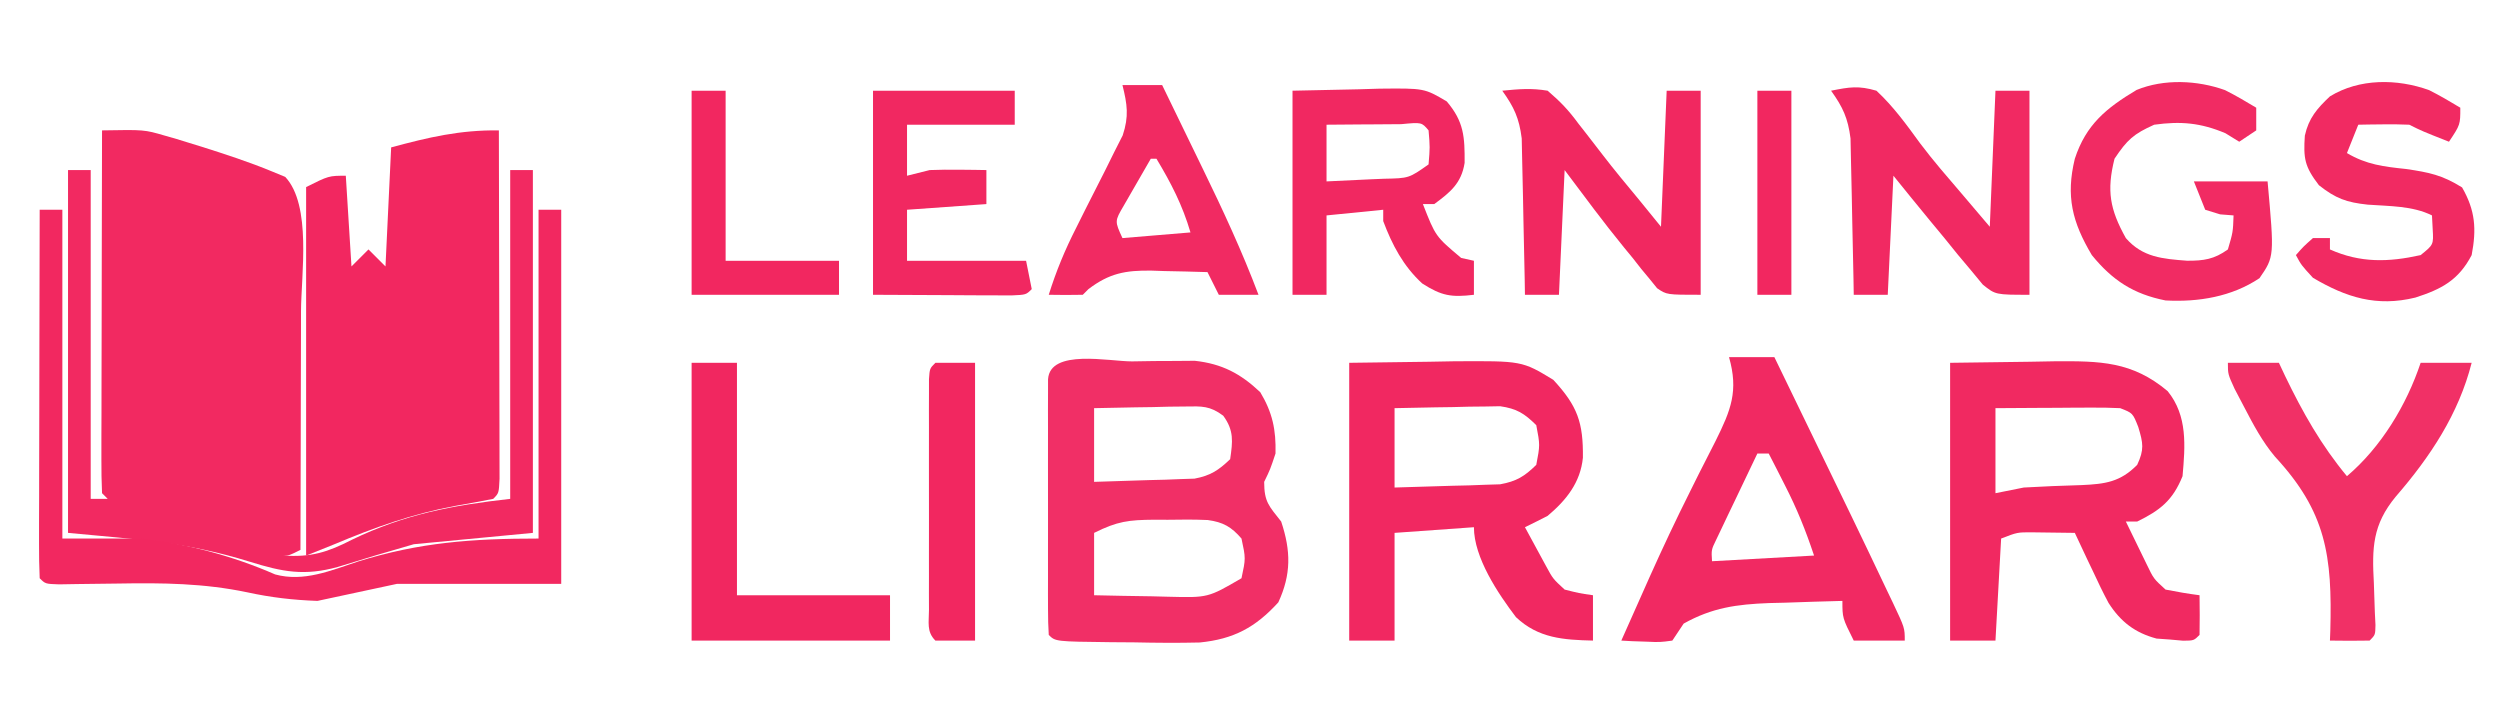<?xml version="1.0" encoding="UTF-8"?>
<svg version="1.1" xmlns="http://www.w3.org/2000/svg" width="441" height="126">
<path d="M0 0 C7.436 -0.131 7.436 -0.131 11.051 0.918 C11.745 1.117 12.439 1.317 13.154 1.522 C14.223 1.852 14.223 1.852 15.312 2.188 C16.054 2.416 16.796 2.644 17.561 2.88 C21.753 4.209 25.935 5.567 30 7.25 C30.763 7.565 31.526 7.879 32.312 8.203 C37.009 13.204 35.127 25.42 35.098 31.91 C35.096 33.118 35.095 34.326 35.093 35.571 C35.088 39.401 35.075 43.232 35.062 47.062 C35.057 49.671 35.053 52.28 35.049 54.889 C35.038 61.259 35.021 67.63 35 74 C33 75 33 75 32 75 C36.886 75.328 39.798 74.416 44.125 72.188 C53.383 67.717 61.779 66.136 72 65 C72 45.86 72 26.72 72 7 C73.32 7 74.64 7 76 7 C76 28.12 76 49.24 76 71 C65.605 71.99 65.605 71.99 55 73 C48.278 74.949 48.278 74.949 41.59 77.008 C35.682 78.641 31.824 77.88 26.09 76.094 C14.81 72.611 6.709 72.21 -6 71 C-6 49.88 -6 28.76 -6 7 C-4.68 7 -3.36 7 -2 7 C-2 26.14 -2 45.28 -2 65 C-1.01 65 -0.02 65 1 65 C0.67 64.67 0.34 64.34 0 64 C-0.094 62.006 -0.117 60.008 -0.114 58.011 C-0.113 56.73 -0.113 55.449 -0.113 54.129 C-0.108 52.72 -0.103 51.311 -0.098 49.902 C-0.096 48.469 -0.094 47.035 -0.093 45.602 C-0.09 41.822 -0.08 38.043 -0.069 34.263 C-0.058 30.409 -0.054 26.555 -0.049 22.701 C-0.038 15.134 -0.021 7.567 0 0 Z " fill="#F22961" transform="translate(18,23)"/>
<path d="M0 0 C0.023 8.327 0.041 16.655 0.052 24.982 C0.057 28.848 0.064 32.715 0.075 36.581 C0.086 40.309 0.092 44.037 0.095 47.765 C0.097 49.191 0.1 50.616 0.106 52.042 C0.113 54.032 0.113 56.022 0.114 58.011 C0.116 59.146 0.118 60.281 0.12 61.45 C0 64 0 64 -1 65 C-3.245 65.444 -5.496 65.854 -7.75 66.25 C-15.213 67.642 -22.002 70.047 -29 73 C-31.475 73.99 -31.475 73.99 -34 75 C-34 53.55 -34 32.1 -34 10 C-30 8 -30 8 -27 8 C-26.67 13.28 -26.34 18.56 -26 24 C-25.01 23.01 -24.02 22.02 -23 21 C-22.01 21.99 -21.02 22.98 -20 24 C-19.67 17.07 -19.34 10.14 -19 3 C-12.368 1.212 -6.874 -0.086 0 0 Z " fill="#F22760" transform="translate(88,23)"/>
<path d="M0 0 C1.281 -0.021 2.561 -0.041 3.881 -0.062 C5.12 -0.068 6.36 -0.073 7.637 -0.078 C8.772 -0.087 9.907 -0.097 11.077 -0.106 C15.869 0.421 19.144 2.145 22.625 5.438 C24.778 9.026 25.422 12.08 25.312 16.25 C24.375 19.062 24.375 19.062 23.312 21.25 C23.312 24.828 24.177 25.517 26.312 28.25 C28.047 33.453 28.082 37.582 25.812 42.5 C21.762 46.955 17.899 48.991 11.959 49.585 C8.09 49.679 4.244 49.648 0.375 49.562 C-0.977 49.551 -2.329 49.541 -3.682 49.533 C-13.519 49.418 -13.519 49.418 -14.688 48.25 C-14.786 46.782 -14.815 45.309 -14.817 43.838 C-14.822 42.431 -14.822 42.431 -14.826 40.996 C-14.824 39.977 -14.822 38.957 -14.82 37.906 C-14.821 36.867 -14.822 35.827 -14.823 34.756 C-14.824 32.554 -14.822 30.351 -14.818 28.149 C-14.813 24.765 -14.818 21.38 -14.824 17.996 C-14.824 15.862 -14.822 13.728 -14.82 11.594 C-14.822 10.574 -14.824 9.554 -14.826 8.504 C-14.823 7.566 -14.82 6.628 -14.817 5.662 C-14.816 4.832 -14.815 4.003 -14.814 3.148 C-14.452 -2.27 -4.006 0.016 0 0 Z M-6.688 8.25 C-6.688 12.54 -6.688 16.83 -6.688 21.25 C-3.436 21.163 -0.188 21.056 3.062 20.938 C3.983 20.915 4.903 20.892 5.852 20.869 C7.186 20.816 7.186 20.816 8.547 20.762 C9.772 20.722 9.772 20.722 11.022 20.682 C13.836 20.151 15.254 19.221 17.312 17.25 C17.769 14.119 18.003 12.193 16.091 9.581 C13.745 7.825 12.335 7.904 9.426 7.957 C8.019 7.972 8.019 7.972 6.584 7.986 C5.608 8.011 4.631 8.037 3.625 8.062 C2.143 8.083 2.143 8.083 0.631 8.104 C-1.809 8.139 -4.248 8.193 -6.688 8.25 Z M-6.688 30.25 C-6.688 33.88 -6.688 37.51 -6.688 41.25 C-3.291 41.331 0.103 41.391 3.5 41.438 C4.46 41.463 5.419 41.488 6.408 41.514 C13.412 41.691 13.412 41.691 19.312 38.25 C20.062 34.75 20.062 34.75 19.312 31.25 C17.523 29.185 16.078 28.354 13.362 27.984 C11.004 27.881 8.671 27.89 6.312 27.938 C5.102 27.933 5.102 27.933 3.867 27.928 C-0.56 27.968 -2.553 28.183 -6.688 30.25 Z " fill="#F12F66" transform="translate(199.688,63.75)"/>
<path d="M0 0 C4.641 -0.062 9.281 -0.124 14.062 -0.188 C16.238 -0.228 16.238 -0.228 18.457 -0.27 C26.419 -0.322 32.112 -0.275 38.375 5 C41.912 9.354 41.47 14.662 41 20 C39.288 24.235 37.077 26.014 33 28 C32.34 28 31.68 28 31 28 C31.787 29.627 32.58 31.252 33.375 32.875 C33.816 33.78 34.257 34.685 34.711 35.617 C35.905 38.095 35.905 38.095 38 40 C39.988 40.398 41.989 40.738 44 41 C44.042 43.333 44.041 45.667 44 48 C43 49 43 49 41.109 49.02 C40.331 48.951 39.552 48.883 38.75 48.812 C37.598 48.729 37.598 48.729 36.422 48.645 C32.619 47.632 30.086 45.695 27.95 42.361 C26.963 40.515 26.062 38.651 25.188 36.75 C24.876 36.1 24.565 35.451 24.244 34.781 C23.485 33.193 22.741 31.597 22 30 C20.396 29.973 18.792 29.954 17.188 29.938 C16.294 29.926 15.401 29.914 14.48 29.902 C11.866 29.89 11.866 29.89 9 31 C8.67 36.94 8.34 42.88 8 49 C5.36 49 2.72 49 0 49 C0 32.83 0 16.66 0 0 Z M8 8 C8 12.95 8 17.9 8 23 C9.65 22.67 11.3 22.34 13 22 C16.402 21.813 19.799 21.657 23.205 21.57 C27.373 21.382 30.016 21.022 33 18 C34.262 15.296 34.059 14.195 33.188 11.312 C32.217 8.862 32.217 8.862 30 8 C28.333 7.916 26.662 7.893 24.992 7.902 C24.006 7.906 23.02 7.909 22.004 7.912 C20.455 7.925 20.455 7.925 18.875 7.938 C17.835 7.942 16.794 7.947 15.723 7.951 C13.148 7.963 10.574 7.981 8 8 Z " fill="#F12961" transform="translate(344,64)"/>
<path d="M0 0 C4.641 -0.062 9.281 -0.124 14.062 -0.188 C16.238 -0.228 16.238 -0.228 18.457 -0.27 C30.486 -0.348 30.486 -0.348 36 3 C40.307 7.647 41.292 10.574 41.223 16.746 C40.79 21.121 38.284 24.241 35 27 C33.675 27.683 32.343 28.352 31 29 C31.787 30.461 32.58 31.918 33.375 33.375 C33.816 34.187 34.257 34.999 34.711 35.836 C35.944 38.108 35.944 38.108 38 40 C40.571 40.648 40.571 40.648 43 41 C43 43.64 43 46.28 43 49 C37.831 48.874 33.365 48.604 29.418 44.867 C26.25 40.696 22 34.358 22 29 C17.38 29.33 12.76 29.66 8 30 C8 36.27 8 42.54 8 49 C5.36 49 2.72 49 0 49 C0 32.83 0 16.66 0 0 Z M8 8 C8 12.62 8 17.24 8 22 C11.418 21.913 14.833 21.806 18.25 21.688 C19.218 21.665 20.186 21.642 21.184 21.619 C22.118 21.584 23.053 21.548 24.016 21.512 C24.874 21.486 25.733 21.459 26.618 21.432 C29.505 20.908 30.912 20.048 33 18 C33.667 14.5 33.667 14.5 33 11 C30.899 8.922 29.557 8.08 26.618 7.659 C25.759 7.675 24.9 7.691 24.016 7.707 C23.081 7.717 22.146 7.726 21.184 7.736 C20.216 7.761 19.247 7.787 18.25 7.812 C16.775 7.833 16.775 7.833 15.27 7.854 C12.846 7.889 10.423 7.943 8 8 Z " fill="#F12861" transform="translate(238,64)"/>
<path d="M0 0 C1.32 0 2.64 0 4 0 C4 19.14 4 38.28 4 58 C8.62 58 13.24 58 18 58 C26.21 58.993 33.954 61.023 41.535 64.328 C46.573 65.701 51.324 63.657 56.125 62.062 C67.033 58.662 76.35 58 88 58 C88 38.86 88 19.72 88 0 C89.32 0 90.64 0 92 0 C92 21.78 92 43.56 92 66 C82.43 66 72.86 66 63 66 C58.38 66.99 53.76 67.98 49 69 C44.64 68.842 40.848 68.4 36.62 67.485 C28.988 65.885 21.65 65.799 13.875 65.938 C11.456 65.972 9.037 66.002 6.617 66.027 C5.561 66.045 4.505 66.063 3.417 66.082 C1 66 1 66 0 65 C-0.094 62.975 -0.117 60.947 -0.114 58.92 C-0.113 57.618 -0.113 56.317 -0.113 54.976 C-0.108 53.545 -0.103 52.115 -0.098 50.684 C-0.096 49.228 -0.094 47.772 -0.093 46.316 C-0.09 42.477 -0.08 38.639 -0.069 34.8 C-0.058 30.885 -0.054 26.971 -0.049 23.057 C-0.038 15.371 -0.021 7.686 0 0 Z " fill="#F22860" transform="translate(7,37)"/>
<path d="M0 0 C2.64 0 5.28 0 8 0 C22.812 30.524 22.812 30.524 27.938 41.312 C28.26 41.985 28.583 42.658 28.916 43.351 C31 47.766 31 47.766 31 50 C28.03 50 25.06 50 22 50 C20 46 20 46 20 43 C16.645 43.082 13.292 43.194 9.938 43.312 C8.523 43.346 8.523 43.346 7.08 43.381 C1.357 43.6 -2.968 44.187 -8 47 C-8.66 47.99 -9.32 48.98 -10 50 C-12.164 50.293 -12.164 50.293 -14.625 50.188 C-15.442 50.16 -16.26 50.133 -17.102 50.105 C-17.728 50.071 -18.355 50.036 -19 50 C-17.733 47.144 -16.462 44.29 -15.188 41.438 C-14.794 40.552 -14.4 39.667 -13.995 38.755 C-11.735 33.715 -9.394 28.734 -6.918 23.797 C-6.159 22.268 -6.159 22.268 -5.384 20.709 C-4.393 18.726 -3.389 16.749 -2.368 14.781 C0.348 9.313 1.696 5.968 0 0 Z M5 17 C3.66 19.789 2.329 22.581 1 25.375 C0.618 26.169 0.237 26.963 -0.156 27.781 C-0.517 28.542 -0.878 29.302 -1.25 30.086 C-1.585 30.788 -1.92 31.489 -2.266 32.212 C-3.127 33.986 -3.127 33.986 -3 36 C2.94 35.67 8.88 35.34 15 35 C13.507 30.522 11.998 26.778 9.875 22.625 C9.336 21.565 8.797 20.506 8.242 19.414 C7.832 18.617 7.422 17.821 7 17 C6.34 17 5.68 17 5 17 Z " fill="#F12962" transform="translate(305,63)"/>
<path d="M0 0 C3.857 -0.083 7.714 -0.165 11.688 -0.25 C13.499 -0.305 13.499 -0.305 15.346 -0.36 C23.25 -0.442 23.25 -0.442 27.207 1.891 C30.248 5.468 30.389 8.157 30.359 12.734 C29.788 16.338 27.844 17.901 25 20 C24.34 20 23.68 20 23 20 C25.23 25.703 25.23 25.703 29.75 29.5 C30.492 29.665 31.235 29.83 32 30 C32 31.98 32 33.96 32 36 C28.006 36.475 26.311 36.199 22.875 34 C19.546 30.943 17.577 27.203 16 23 C16 22.34 16 21.68 16 21 C11.05 21.495 11.05 21.495 6 22 C6 26.62 6 31.24 6 36 C4.02 36 2.04 36 0 36 C0 24.12 0 12.24 0 0 Z M6 6 C6 9.3 6 12.6 6 16 C8.626 15.886 11.25 15.76 13.875 15.625 C14.621 15.594 15.368 15.563 16.137 15.531 C20.535 15.444 20.535 15.444 24 13 C24.25 9.958 24.25 9.958 24 7 C22.786 5.556 22.786 5.556 19.184 5.902 C17.602 5.909 16.019 5.921 14.438 5.938 C13.631 5.942 12.825 5.947 11.994 5.951 C9.996 5.963 7.998 5.981 6 6 Z " fill="#F12861" transform="translate(228,16)"/>
<path d="M0 0 C2.97 0 5.94 0 9 0 C9.364 0.773 9.727 1.547 10.102 2.344 C13.198 8.758 16.448 14.512 21 20 C27.023 14.889 31.512 7.464 34 0 C36.97 0 39.94 0 43 0 C40.705 9.027 35.687 16.592 29.605 23.609 C25.517 28.568 25.405 32.6 25.75 38.875 C25.811 40.581 25.868 42.286 25.922 43.992 C25.959 44.738 25.996 45.485 26.034 46.253 C26 48 26 48 25 49 C22.667 49.041 20.333 49.042 18 49 C18.022 48.432 18.044 47.864 18.067 47.279 C18.429 34 17.333 26.298 8.297 16.544 C6.059 13.879 4.477 10.889 2.875 7.812 C2.316 6.746 1.756 5.68 1.18 4.582 C0 2 0 2 0 0 Z " fill="#F13066" transform="translate(393,64)"/>
<path d="M0 0 C3.278 -0.656 4.855 -0.915 8 0 C11.004 2.786 13.318 6 15.725 9.305 C18.036 12.377 20.562 15.269 23.062 18.188 C24.692 20.106 26.321 22.024 28 24 C28.33 16.08 28.66 8.16 29 0 C30.98 0 32.96 0 35 0 C35 11.88 35 23.76 35 36 C29 36 29 36 26.762 34.199 C26.077 33.37 25.393 32.541 24.688 31.688 C23.93 30.786 23.172 29.885 22.391 28.957 C21.602 27.981 20.813 27.005 20 26 C19.142 24.961 18.282 23.923 17.422 22.887 C15.265 20.271 13.13 17.637 11 15 C10.67 21.93 10.34 28.86 10 36 C8.02 36 6.04 36 4 36 C3.985 35.087 3.971 34.174 3.956 33.234 C3.895 29.832 3.82 26.431 3.738 23.03 C3.704 21.561 3.676 20.091 3.654 18.622 C3.62 16.504 3.568 14.387 3.512 12.27 C3.486 10.997 3.459 9.724 3.432 8.413 C2.98 4.842 2.079 2.897 0 0 Z " fill="#F12962" transform="translate(323,16)"/>
<path d="M0 0 C2.911 -0.289 5.154 -0.48 8 0 C10.284 1.954 11.709 3.45 13.438 5.812 C13.895 6.395 14.352 6.977 14.823 7.577 C15.766 8.778 16.699 9.987 17.623 11.203 C19.74 13.966 21.967 16.632 24.188 19.312 C25.446 20.859 26.704 22.406 28 24 C28.33 16.08 28.66 8.16 29 0 C30.98 0 32.96 0 35 0 C35 11.88 35 23.76 35 36 C29 36 29 36 27.312 34.842 C26.879 34.306 26.446 33.771 26 33.219 C25.505 32.623 25.01 32.028 24.5 31.414 C24.005 30.782 23.51 30.151 23 29.5 C22.505 28.899 22.01 28.299 21.5 27.68 C17.858 23.222 14.455 18.607 11 14 C10.67 21.26 10.34 28.52 10 36 C8.02 36 6.04 36 4 36 C3.985 35.087 3.971 34.174 3.956 33.234 C3.895 29.832 3.82 26.431 3.738 23.03 C3.704 21.561 3.676 20.091 3.654 18.622 C3.62 16.504 3.568 14.387 3.512 12.27 C3.486 10.997 3.459 9.724 3.432 8.413 C2.98 4.842 2.079 2.897 0 0 Z " fill="#F12860" transform="translate(265,16)"/>
<path d="M0 0 C2.64 0 5.28 0 8 0 C8 13.53 8 27.06 8 41 C16.91 41 25.82 41 35 41 C35 43.64 35 46.28 35 49 C23.45 49 11.9 49 0 49 C0 32.83 0 16.66 0 0 Z " fill="#F12760" transform="translate(122,64)"/>
<path d="M0 0 C1.882 0.946 3.701 2.013 5.504 3.102 C5.504 4.422 5.504 5.742 5.504 7.102 C4.514 7.762 3.524 8.422 2.504 9.102 C1.7 8.607 0.895 8.112 0.066 7.602 C-4.311 5.758 -7.811 5.453 -12.496 6.102 C-16.131 7.726 -17.27 8.763 -19.496 12.102 C-20.906 17.743 -20.325 21.029 -17.496 26.102 C-14.552 29.499 -10.981 29.768 -6.688 30.094 C-3.732 30.104 -1.919 29.843 0.504 28.102 C1.402 25.049 1.402 25.049 1.504 22.102 C0.72 22.04 -0.064 21.978 -0.871 21.914 C-1.737 21.646 -2.604 21.378 -3.496 21.102 C-4.156 19.452 -4.816 17.802 -5.496 16.102 C-1.206 16.102 3.084 16.102 7.504 16.102 C8.705 29.36 8.705 29.36 6.074 33.176 C1.181 36.448 -4.688 37.416 -10.496 37.102 C-16.126 35.982 -19.844 33.588 -23.496 29.102 C-26.966 23.277 -28.098 18.705 -26.496 12.102 C-24.521 6.057 -20.914 3.145 -15.602 -0.031 C-10.772 -2.021 -4.864 -1.751 0 0 Z " fill="#F12B63" transform="translate(392.496,15.898)"/>
<path d="M0 0 C1.882 0.946 3.701 2.013 5.504 3.102 C5.504 6.102 5.504 6.102 3.504 9.102 C-1.246 7.227 -1.246 7.227 -3.496 6.102 C-5.036 6.032 -6.579 6.017 -8.121 6.039 C-8.938 6.048 -9.756 6.057 -10.598 6.066 C-11.224 6.078 -11.851 6.09 -12.496 6.102 C-13.156 7.752 -13.816 9.402 -14.496 11.102 C-11.062 13.142 -8 13.499 -4.059 13.914 C0.019 14.519 2.28 14.962 5.816 17.164 C8.158 21.24 8.38 24.511 7.504 29.102 C5.193 33.531 2.169 35.119 -2.426 36.594 C-9.247 38.267 -14.604 36.583 -20.496 33.102 C-22.559 30.852 -22.559 30.852 -23.496 29.102 C-22.184 27.602 -22.184 27.602 -20.496 26.102 C-19.506 26.102 -18.516 26.102 -17.496 26.102 C-17.496 26.762 -17.496 27.422 -17.496 28.102 C-12.12 30.507 -7.16 30.365 -1.496 29.102 C0.791 27.263 0.791 27.263 0.629 24.477 C0.588 23.693 0.546 22.909 0.504 22.102 C-2.914 20.393 -7.031 20.483 -10.822 20.203 C-14.564 19.803 -16.466 19.126 -19.441 16.773 C-21.979 13.473 -22.185 12.022 -21.922 8.031 C-21.239 4.934 -19.768 3.247 -17.496 1.102 C-12.296 -2.081 -5.658 -2.037 0 0 Z " fill="#F12A62" transform="translate(428.496,15.898)"/>
<path d="M0 0 C8.25 0 16.5 0 25 0 C25 1.98 25 3.96 25 6 C18.73 6 12.46 6 6 6 C6 8.97 6 11.94 6 15 C7.32 14.67 8.64 14.34 10 14 C11.749 13.934 13.5 13.914 15.25 13.938 C16.142 13.947 17.034 13.956 17.953 13.965 C18.629 13.976 19.304 13.988 20 14 C20 15.98 20 17.96 20 20 C15.38 20.33 10.76 20.66 6 21 C6 23.97 6 26.94 6 30 C12.93 30 19.86 30 27 30 C27.33 31.65 27.66 33.3 28 35 C27 36 27 36 24.408 36.114 C23.282 36.108 22.156 36.103 20.996 36.098 C19.902 36.095 18.808 36.093 17.681 36.09 C15.581 36.076 15.581 36.076 13.438 36.062 C6.786 36.032 6.786 36.032 0 36 C0 24.12 0 12.24 0 0 Z " fill="#F12861" transform="translate(154,16)"/>
<path d="M0 0 C2.31 0 4.62 0 7 0 C8.783 3.66 10.561 7.322 12.334 10.986 C12.936 12.228 13.54 13.469 14.144 14.71 C17.715 22.041 21.122 29.368 24 37 C21.69 37 19.38 37 17 37 C16.34 35.68 15.68 34.36 15 33 C12.437 32.919 9.876 32.859 7.312 32.812 C6.591 32.787 5.87 32.762 5.127 32.736 C0.519 32.673 -2.314 33.202 -6 36 C-6.495 36.495 -6.495 36.495 -7 37 C-9 37.041 -11 37.043 -13 37 C-11.701 32.835 -10.125 29.04 -8.145 25.156 C-7.605 24.075 -7.066 22.993 -6.51 21.879 C-5.376 19.622 -4.233 17.369 -3.08 15.121 C-2.544 14.04 -2.009 12.958 -1.457 11.844 C-0.714 10.377 -0.714 10.377 0.044 8.881 C1.166 5.501 0.848 3.419 0 0 Z M5 13 C3.967 14.764 2.949 16.536 1.938 18.312 C1.369 19.299 0.801 20.285 0.215 21.301 C-1.372 24.013 -1.372 24.013 0 27 C5.94 26.505 5.94 26.505 12 26 C10.587 21.173 8.57 17.284 6 13 C5.67 13 5.34 13 5 13 Z " fill="#F12A62" transform="translate(198,15)"/>
<path d="M0 0 C2.31 0 4.62 0 7 0 C7 16.17 7 32.34 7 49 C4.69 49 2.38 49 0 49 C-1.587 47.413 -1.127 45.788 -1.129 43.588 C-1.134 42.181 -1.134 42.181 -1.139 40.746 C-1.137 39.727 -1.135 38.707 -1.133 37.656 C-1.134 36.617 -1.135 35.577 -1.136 34.506 C-1.136 32.304 -1.135 30.101 -1.13 27.899 C-1.125 24.515 -1.13 21.13 -1.137 17.746 C-1.136 15.612 -1.135 13.478 -1.133 11.344 C-1.135 10.324 -1.137 9.304 -1.139 8.254 C-1.136 7.316 -1.133 6.378 -1.129 5.412 C-1.129 4.582 -1.128 3.753 -1.127 2.898 C-1 1 -1 1 0 0 Z " fill="#F22760" transform="translate(165,64)"/>
<path d="M0 0 C1.98 0 3.96 0 6 0 C6 9.9 6 19.8 6 30 C12.6 30 19.2 30 26 30 C26 31.98 26 33.96 26 36 C17.42 36 8.84 36 0 36 C0 24.12 0 12.24 0 0 Z " fill="#F22760" transform="translate(122,16)"/>
<path d="M0 0 C1.98 0 3.96 0 6 0 C6 11.88 6 23.76 6 36 C4.02 36 2.04 36 0 36 C0 24.12 0 12.24 0 0 Z " fill="#F22760" transform="translate(310,16)"/>
</svg>
